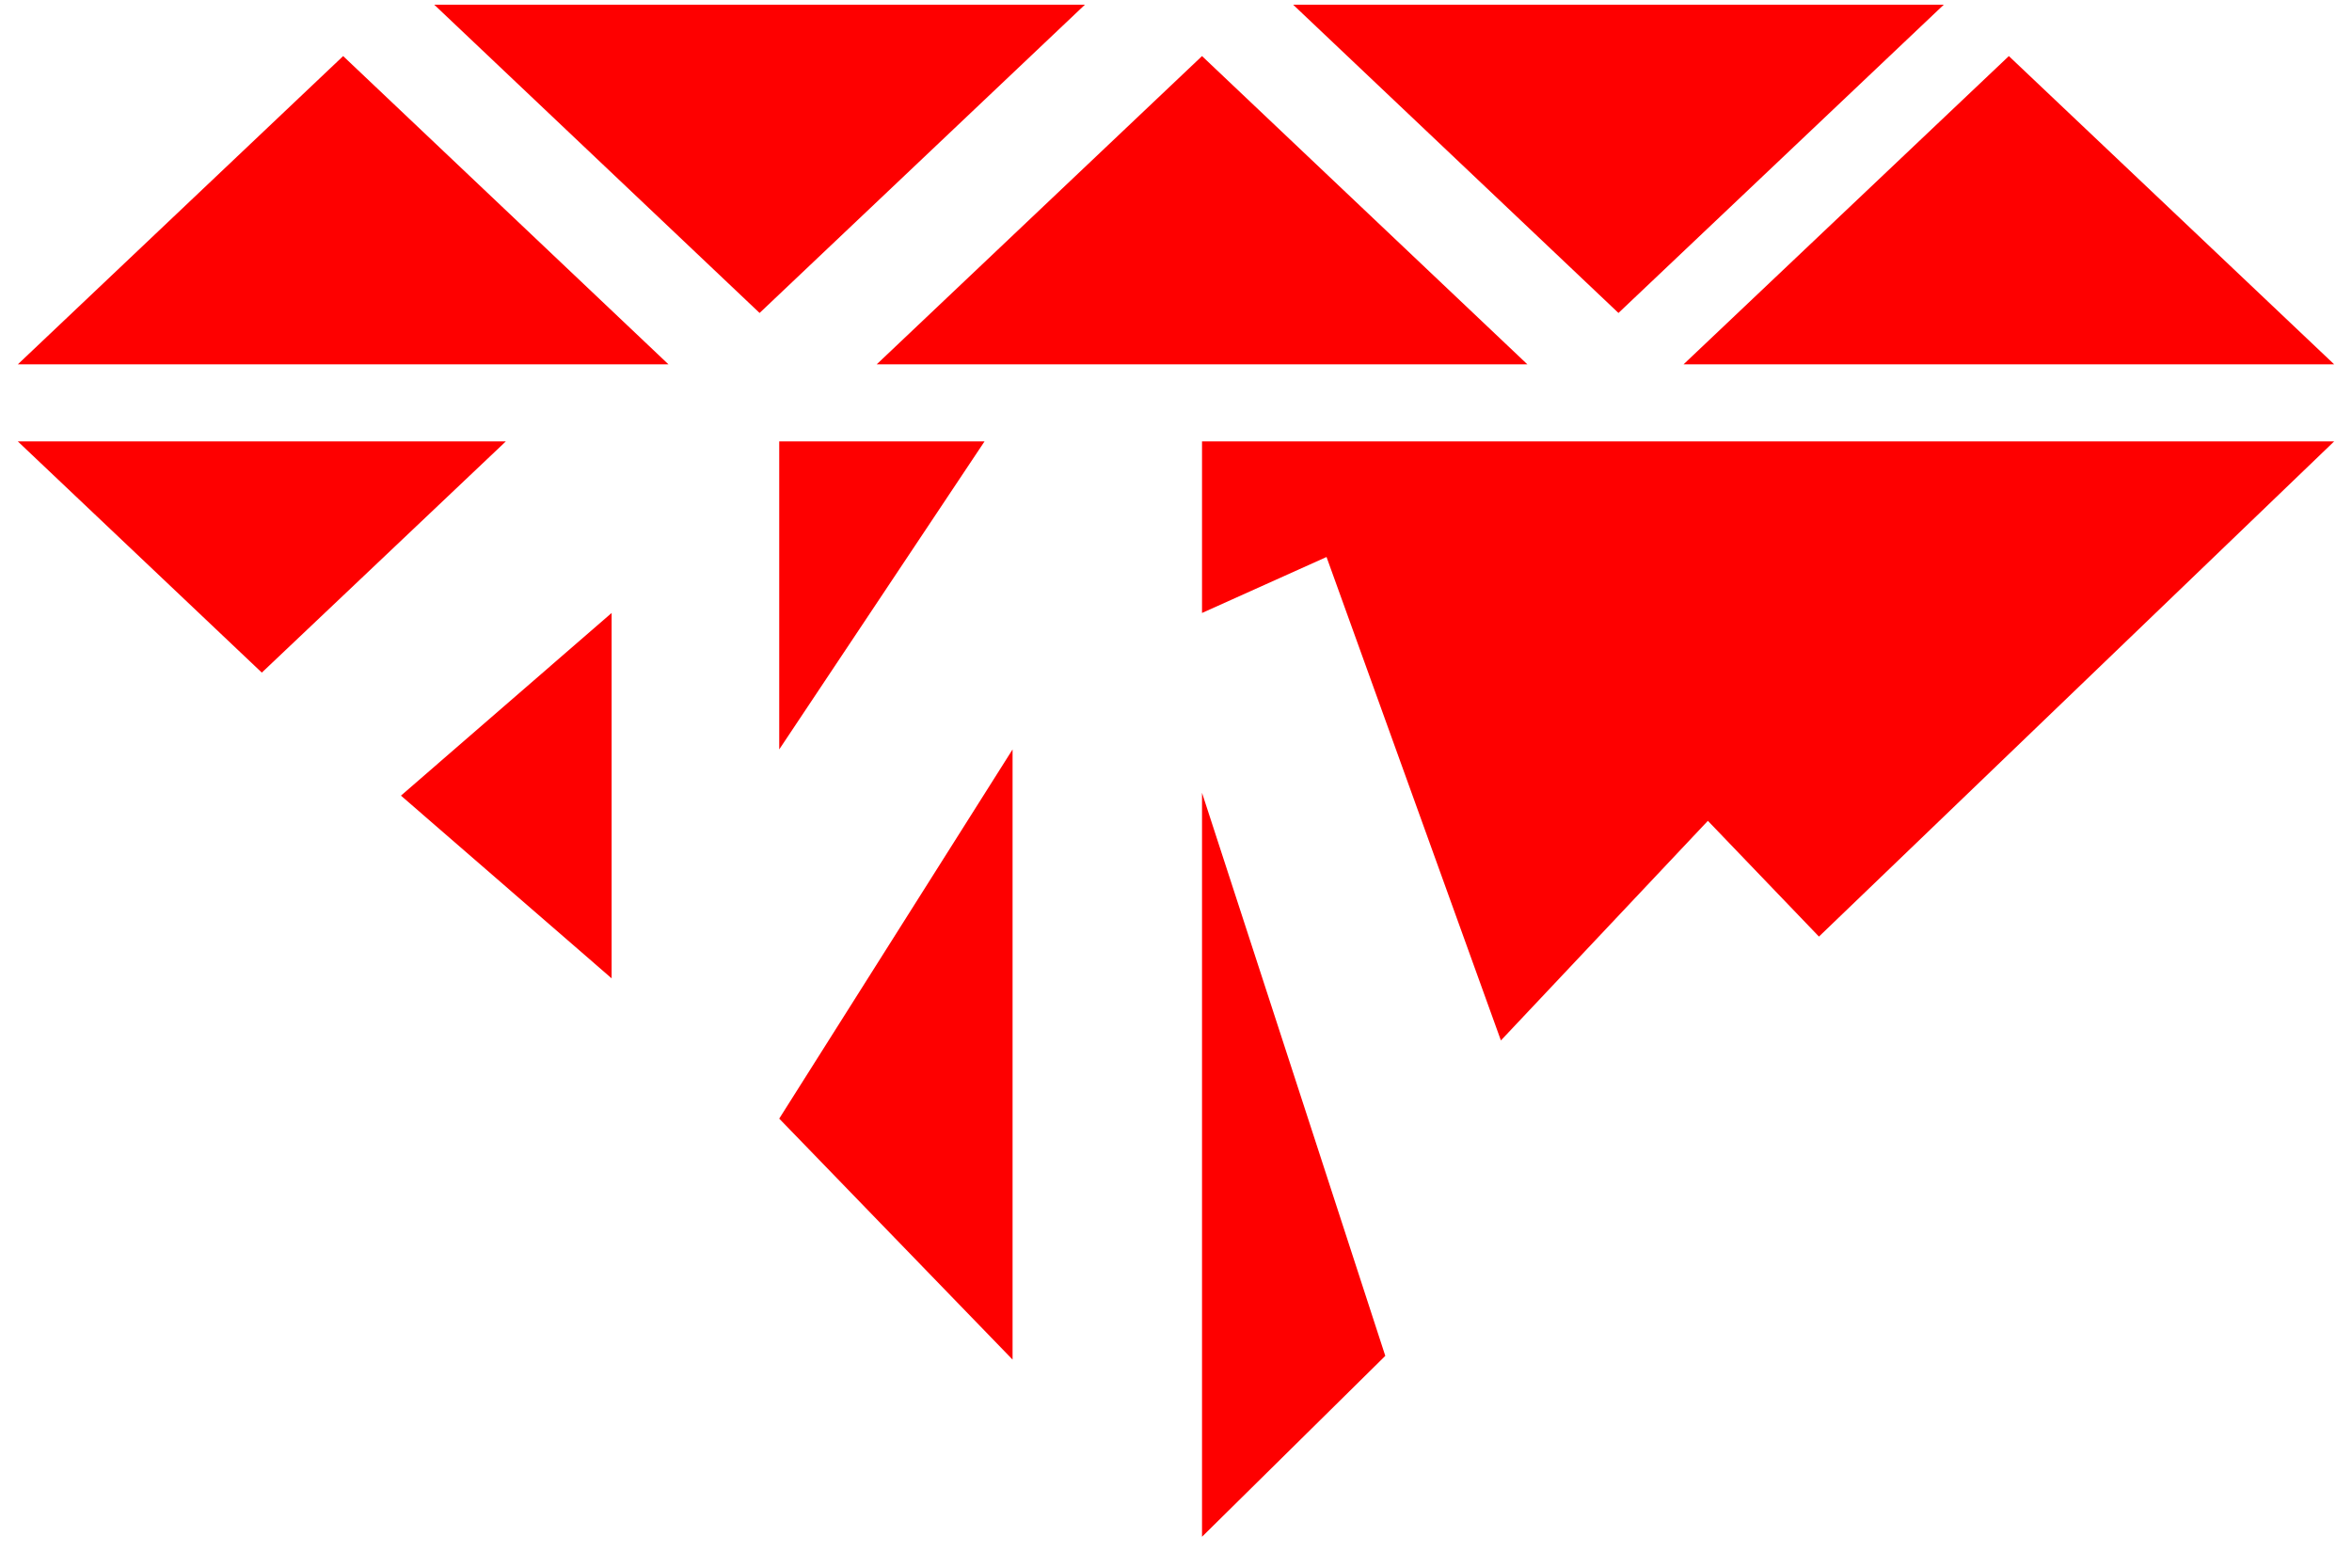 <?xml version="1.0" encoding="UTF-8"?>
<svg width="66px" height="44px" viewBox="0 0 66 44" version="1.1" xmlns="http://www.w3.org/2000/svg" xmlns:xlink="http://www.w3.org/1999/xlink">
    <title>UI界面</title>
    <g id="页面-1" stroke="none" stroke-width="1" fill="none" fill-rule="evenodd">
        <g id="Desktop---4备份-7" transform="translate(-1421, -2635)" fill="#FE0000" fill-rule="nonzero">
            <g id="编组-27" transform="translate(391, 2424.132)">
                <g id="编组-33" transform="translate(0, 190.377)">
                    <g id="编组-3" transform="translate(1030.5, 20.623)">
                        <path d="M9.129,1.442 C9.129,1.442 18.258,10.094 18.258,10.094 C18.258,10.094 0,10.094 0,10.094 C0,10.094 9.129,1.442 9.129,1.442 Z" id="三角形"></path>
                        <path d="M20.815,-9.53674316e-07 C20.815,-9.53674316e-07 29.944,8.652 29.944,8.652 C29.944,8.652 11.685,8.652 11.685,8.652 C11.685,8.652 20.815,-9.53674316e-07 20.815,-9.53674316e-07 Z" id="三角形备份-3" transform="translate(20.815, 4.326) scale(1, -1) translate(-20.815, -4.326) "></path>
                        <path d="M33.23,1.442 C33.23,1.442 42.36,10.094 42.36,10.094 C42.36,10.094 24.101,10.094 24.101,10.094 C24.101,10.094 33.23,1.442 33.23,1.442 Z" id="三角形备份"></path>
                        <path d="M44.916,-9.53674316e-07 C44.916,-9.53674316e-07 54.045,8.652 54.045,8.652 C54.045,8.652 35.787,8.652 35.787,8.652 C35.787,8.652 44.916,-9.53674316e-07 44.916,-9.53674316e-07 Z" id="三角形备份-4" transform="translate(44.916, 4.326) scale(1, -1) translate(-44.916, -4.326) "></path>
                        <path d="M55.871,1.442 C55.871,1.442 65,10.094 65,10.094 C65,10.094 46.742,10.094 46.742,10.094 C46.742,10.094 55.871,1.442 55.871,1.442 Z" id="三角形备份-2"></path>
                        <path d="M6.847,12.256 C6.847,12.256 13.694,18.745 13.694,18.745 C13.694,18.745 0,18.745 0,18.745 C0,18.745 6.847,12.256 6.847,12.256 Z" id="三角形备份-5" transform="translate(6.847, 15.501) scale(1, -1) translate(-6.847, -15.501) "></path>
                        <path d="M10.751,22.199 C10.751,22.199 16.663,27.327 16.663,27.327 C16.663,27.327 16.663,17.072 16.663,17.072 C16.663,17.072 10.751,22.199 10.751,22.199 Z" id="三角形备份-6"></path>
                        <path d="M27.128,12.256 C27.128,12.256 21.366,20.902 21.366,20.902 C21.366,20.902 21.366,12.256 21.366,12.256 C21.366,12.256 27.128,12.256 27.128,12.256 Z" id="路径-8"></path>
                        <path d="M33.23,12.256 C33.23,12.256 33.23,17.072 33.23,17.072 C33.23,17.072 36.724,15.501 36.724,15.501 C36.724,15.501 41.617,29.07 41.617,29.07 C41.617,29.07 47.425,22.906 47.425,22.906 C47.425,22.906 50.542,26.155 50.542,26.155 C50.542,26.155 65,12.256 65,12.256 C65,12.256 33.23,12.256 33.23,12.256 Z" id="路径-10"></path>
                        <path d="M33.23,22.119 C33.23,22.119 33.23,43 33.23,43 C33.23,43 38.373,37.923 38.373,37.923 C38.373,37.923 33.23,22.119 33.23,22.119 Z" id="路径-11"></path>
                        <path d="M27.914,20.902 C27.914,20.902 27.914,38.028 27.914,38.028 C27.914,38.028 21.366,31.264 21.366,31.264 C21.366,31.264 27.914,20.902 27.914,20.902 Z" id="路径-12"></path>
                    </g>
                </g>
            </g>
        </g>
    </g>
</svg>